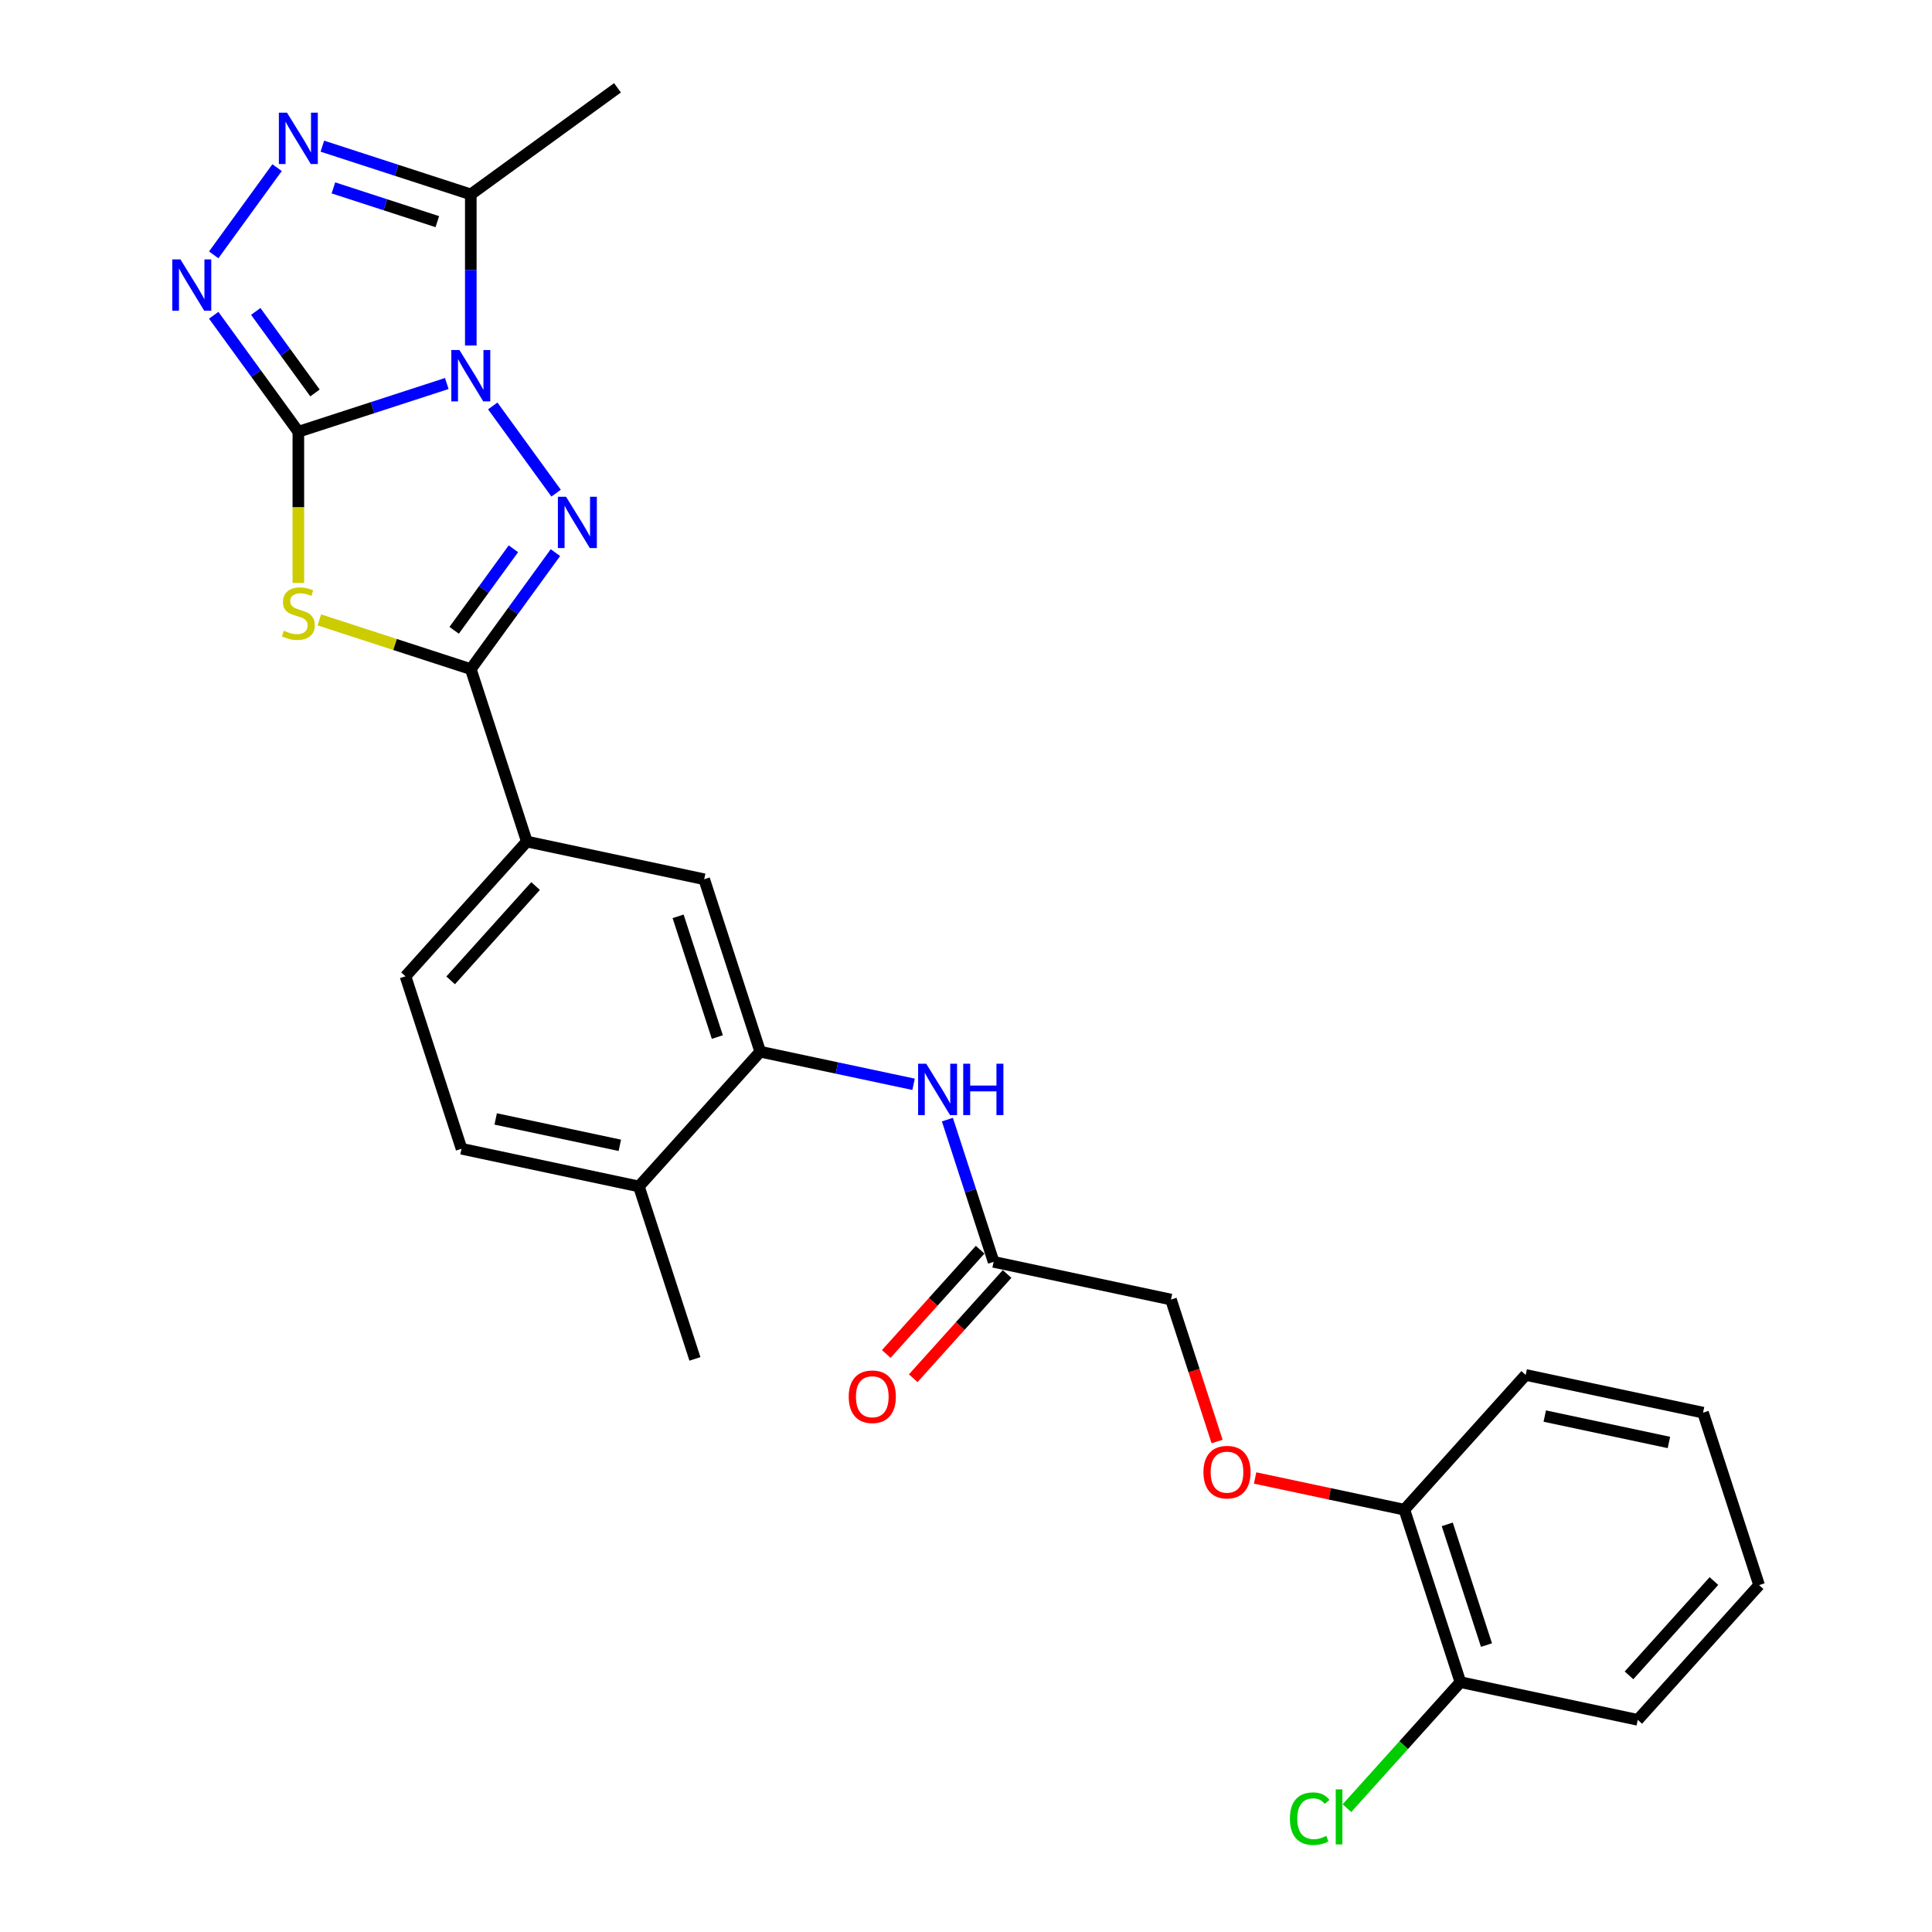 <?xml version='1.0' encoding='iso-8859-1'?>
<svg version='1.1' baseProfile='full'
              xmlns='http://www.w3.org/2000/svg'
                      xmlns:rdkit='http://www.rdkit.org/xml'
                      xmlns:xlink='http://www.w3.org/1999/xlink'
                  xml:space='preserve'
width='1000px' height='1000px' viewBox='0 0 1000 1000'>
<!-- END OF HEADER -->
<rect style='opacity:1.0;fill:#FFFFFF;stroke:none' width='1000' height='1000' x='0' y='0'> </rect>
<path class='bond-0' d='M 231.258,198.51 L 192.842,210.992' style='fill:none;fill-rule:evenodd;stroke:#0000FF;stroke-width:6px;stroke-linecap:butt;stroke-linejoin:miter;stroke-opacity:1' />
<path class='bond-0' d='M 192.842,210.992 L 154.425,223.474' style='fill:none;fill-rule:evenodd;stroke:#000000;stroke-width:6px;stroke-linecap:butt;stroke-linejoin:miter;stroke-opacity:1' />
<path class='bond-1' d='M 255.044,210.108 L 287.84,255.248' style='fill:none;fill-rule:evenodd;stroke:#0000FF;stroke-width:6px;stroke-linecap:butt;stroke-linejoin:miter;stroke-opacity:1' />
<path class='bond-5' d='M 243.684,178.836 L 243.684,139.728' style='fill:none;fill-rule:evenodd;stroke:#0000FF;stroke-width:6px;stroke-linecap:butt;stroke-linejoin:miter;stroke-opacity:1' />
<path class='bond-5' d='M 243.684,139.728 L 243.684,100.62' style='fill:none;fill-rule:evenodd;stroke:#000000;stroke-width:6px;stroke-linecap:butt;stroke-linejoin:miter;stroke-opacity:1' />
<path class='bond-2' d='M 154.425,223.474 L 154.425,262.601' style='fill:none;fill-rule:evenodd;stroke:#000000;stroke-width:6px;stroke-linecap:butt;stroke-linejoin:miter;stroke-opacity:1' />
<path class='bond-2' d='M 154.425,262.601 L 154.425,301.728' style='fill:none;fill-rule:evenodd;stroke:#CCCC00;stroke-width:6px;stroke-linecap:butt;stroke-linejoin:miter;stroke-opacity:1' />
<path class='bond-4' d='M 154.425,223.474 L 132.523,193.328' style='fill:none;fill-rule:evenodd;stroke:#000000;stroke-width:6px;stroke-linecap:butt;stroke-linejoin:miter;stroke-opacity:1' />
<path class='bond-4' d='M 132.523,193.328 L 110.62,163.182' style='fill:none;fill-rule:evenodd;stroke:#0000FF;stroke-width:6px;stroke-linecap:butt;stroke-linejoin:miter;stroke-opacity:1' />
<path class='bond-4' d='M 163.04,203.397 L 147.708,182.295' style='fill:none;fill-rule:evenodd;stroke:#000000;stroke-width:6px;stroke-linecap:butt;stroke-linejoin:miter;stroke-opacity:1' />
<path class='bond-4' d='M 147.708,182.295 L 132.376,161.193' style='fill:none;fill-rule:evenodd;stroke:#0000FF;stroke-width:6px;stroke-linecap:butt;stroke-linejoin:miter;stroke-opacity:1' />
<path class='bond-3' d='M 287.489,286.036 L 265.587,316.182' style='fill:none;fill-rule:evenodd;stroke:#0000FF;stroke-width:6px;stroke-linecap:butt;stroke-linejoin:miter;stroke-opacity:1' />
<path class='bond-3' d='M 265.587,316.182 L 243.684,346.329' style='fill:none;fill-rule:evenodd;stroke:#000000;stroke-width:6px;stroke-linecap:butt;stroke-linejoin:miter;stroke-opacity:1' />
<path class='bond-3' d='M 265.733,284.047 L 250.401,305.149' style='fill:none;fill-rule:evenodd;stroke:#0000FF;stroke-width:6px;stroke-linecap:butt;stroke-linejoin:miter;stroke-opacity:1' />
<path class='bond-3' d='M 250.401,305.149 L 235.069,326.252' style='fill:none;fill-rule:evenodd;stroke:#000000;stroke-width:6px;stroke-linecap:butt;stroke-linejoin:miter;stroke-opacity:1' />
<path class='bond-28' d='M 165.293,320.858 L 204.489,333.593' style='fill:none;fill-rule:evenodd;stroke:#CCCC00;stroke-width:6px;stroke-linecap:butt;stroke-linejoin:miter;stroke-opacity:1' />
<path class='bond-28' d='M 204.489,333.593 L 243.684,346.329' style='fill:none;fill-rule:evenodd;stroke:#000000;stroke-width:6px;stroke-linecap:butt;stroke-linejoin:miter;stroke-opacity:1' />
<path class='bond-8' d='M 243.684,346.329 L 272.686,435.588' style='fill:none;fill-rule:evenodd;stroke:#000000;stroke-width:6px;stroke-linecap:butt;stroke-linejoin:miter;stroke-opacity:1' />
<path class='bond-27' d='M 110.62,131.91 L 143.416,86.77' style='fill:none;fill-rule:evenodd;stroke:#0000FF;stroke-width:6px;stroke-linecap:butt;stroke-linejoin:miter;stroke-opacity:1' />
<path class='bond-6' d='M 243.684,100.62 L 205.268,88.137' style='fill:none;fill-rule:evenodd;stroke:#000000;stroke-width:6px;stroke-linecap:butt;stroke-linejoin:miter;stroke-opacity:1' />
<path class='bond-6' d='M 205.268,88.137 L 166.851,75.655' style='fill:none;fill-rule:evenodd;stroke:#0000FF;stroke-width:6px;stroke-linecap:butt;stroke-linejoin:miter;stroke-opacity:1' />
<path class='bond-6' d='M 226.359,114.727 L 199.467,105.989' style='fill:none;fill-rule:evenodd;stroke:#000000;stroke-width:6px;stroke-linecap:butt;stroke-linejoin:miter;stroke-opacity:1' />
<path class='bond-6' d='M 199.467,105.989 L 172.576,97.252' style='fill:none;fill-rule:evenodd;stroke:#0000FF;stroke-width:6px;stroke-linecap:butt;stroke-linejoin:miter;stroke-opacity:1' />
<path class='bond-21' d='M 243.684,100.62 L 319.612,45.455' style='fill:none;fill-rule:evenodd;stroke:#000000;stroke-width:6px;stroke-linecap:butt;stroke-linejoin:miter;stroke-opacity:1' />
<path class='bond-7' d='M 393.49,544.36 L 364.488,455.101' style='fill:none;fill-rule:evenodd;stroke:#000000;stroke-width:6px;stroke-linecap:butt;stroke-linejoin:miter;stroke-opacity:1' />
<path class='bond-7' d='M 371.287,536.771 L 350.986,474.29' style='fill:none;fill-rule:evenodd;stroke:#000000;stroke-width:6px;stroke-linecap:butt;stroke-linejoin:miter;stroke-opacity:1' />
<path class='bond-9' d='M 393.49,544.36 L 433.177,552.795' style='fill:none;fill-rule:evenodd;stroke:#000000;stroke-width:6px;stroke-linecap:butt;stroke-linejoin:miter;stroke-opacity:1' />
<path class='bond-9' d='M 433.177,552.795 L 472.865,561.231' style='fill:none;fill-rule:evenodd;stroke:#0000FF;stroke-width:6px;stroke-linecap:butt;stroke-linejoin:miter;stroke-opacity:1' />
<path class='bond-29' d='M 393.49,544.36 L 330.69,614.106' style='fill:none;fill-rule:evenodd;stroke:#000000;stroke-width:6px;stroke-linecap:butt;stroke-linejoin:miter;stroke-opacity:1' />
<path class='bond-10' d='M 272.686,435.588 L 364.488,455.101' style='fill:none;fill-rule:evenodd;stroke:#000000;stroke-width:6px;stroke-linecap:butt;stroke-linejoin:miter;stroke-opacity:1' />
<path class='bond-15' d='M 272.686,435.588 L 209.886,505.333' style='fill:none;fill-rule:evenodd;stroke:#000000;stroke-width:6px;stroke-linecap:butt;stroke-linejoin:miter;stroke-opacity:1' />
<path class='bond-15' d='M 277.215,458.609 L 233.256,507.432' style='fill:none;fill-rule:evenodd;stroke:#000000;stroke-width:6px;stroke-linecap:butt;stroke-linejoin:miter;stroke-opacity:1' />
<path class='bond-11' d='M 490.372,579.508 L 502.332,616.32' style='fill:none;fill-rule:evenodd;stroke:#0000FF;stroke-width:6px;stroke-linecap:butt;stroke-linejoin:miter;stroke-opacity:1' />
<path class='bond-11' d='M 502.332,616.32 L 514.293,653.132' style='fill:none;fill-rule:evenodd;stroke:#000000;stroke-width:6px;stroke-linecap:butt;stroke-linejoin:miter;stroke-opacity:1' />
<path class='bond-16' d='M 507.319,646.852 L 483.026,673.832' style='fill:none;fill-rule:evenodd;stroke:#000000;stroke-width:6px;stroke-linecap:butt;stroke-linejoin:miter;stroke-opacity:1' />
<path class='bond-16' d='M 483.026,673.832 L 458.733,700.812' style='fill:none;fill-rule:evenodd;stroke:#FF0000;stroke-width:6px;stroke-linecap:butt;stroke-linejoin:miter;stroke-opacity:1' />
<path class='bond-16' d='M 521.268,659.412 L 496.975,686.392' style='fill:none;fill-rule:evenodd;stroke:#000000;stroke-width:6px;stroke-linecap:butt;stroke-linejoin:miter;stroke-opacity:1' />
<path class='bond-16' d='M 496.975,686.392 L 472.682,713.371' style='fill:none;fill-rule:evenodd;stroke:#FF0000;stroke-width:6px;stroke-linecap:butt;stroke-linejoin:miter;stroke-opacity:1' />
<path class='bond-19' d='M 514.293,653.132 L 606.095,672.645' style='fill:none;fill-rule:evenodd;stroke:#000000;stroke-width:6px;stroke-linecap:butt;stroke-linejoin:miter;stroke-opacity:1' />
<path class='bond-12' d='M 330.69,614.106 L 238.888,594.592' style='fill:none;fill-rule:evenodd;stroke:#000000;stroke-width:6px;stroke-linecap:butt;stroke-linejoin:miter;stroke-opacity:1' />
<path class='bond-12' d='M 320.822,592.818 L 256.561,579.159' style='fill:none;fill-rule:evenodd;stroke:#000000;stroke-width:6px;stroke-linecap:butt;stroke-linejoin:miter;stroke-opacity:1' />
<path class='bond-22' d='M 330.69,614.106 L 359.692,703.364' style='fill:none;fill-rule:evenodd;stroke:#000000;stroke-width:6px;stroke-linecap:butt;stroke-linejoin:miter;stroke-opacity:1' />
<path class='bond-13' d='M 629.968,746.118 L 618.031,709.381' style='fill:none;fill-rule:evenodd;stroke:#FF0000;stroke-width:6px;stroke-linecap:butt;stroke-linejoin:miter;stroke-opacity:1' />
<path class='bond-13' d='M 618.031,709.381 L 606.095,672.645' style='fill:none;fill-rule:evenodd;stroke:#000000;stroke-width:6px;stroke-linecap:butt;stroke-linejoin:miter;stroke-opacity:1' />
<path class='bond-14' d='M 649.644,764.996 L 688.271,773.206' style='fill:none;fill-rule:evenodd;stroke:#FF0000;stroke-width:6px;stroke-linecap:butt;stroke-linejoin:miter;stroke-opacity:1' />
<path class='bond-14' d='M 688.271,773.206 L 726.898,781.417' style='fill:none;fill-rule:evenodd;stroke:#000000;stroke-width:6px;stroke-linecap:butt;stroke-linejoin:miter;stroke-opacity:1' />
<path class='bond-17' d='M 726.898,781.417 L 755.9,870.676' style='fill:none;fill-rule:evenodd;stroke:#000000;stroke-width:6px;stroke-linecap:butt;stroke-linejoin:miter;stroke-opacity:1' />
<path class='bond-17' d='M 749.1,789.005 L 769.402,851.486' style='fill:none;fill-rule:evenodd;stroke:#000000;stroke-width:6px;stroke-linecap:butt;stroke-linejoin:miter;stroke-opacity:1' />
<path class='bond-23' d='M 726.898,781.417 L 789.698,711.671' style='fill:none;fill-rule:evenodd;stroke:#000000;stroke-width:6px;stroke-linecap:butt;stroke-linejoin:miter;stroke-opacity:1' />
<path class='bond-18' d='M 209.886,505.333 L 238.888,594.592' style='fill:none;fill-rule:evenodd;stroke:#000000;stroke-width:6px;stroke-linecap:butt;stroke-linejoin:miter;stroke-opacity:1' />
<path class='bond-20' d='M 755.9,870.676 L 726.537,903.287' style='fill:none;fill-rule:evenodd;stroke:#000000;stroke-width:6px;stroke-linecap:butt;stroke-linejoin:miter;stroke-opacity:1' />
<path class='bond-20' d='M 726.537,903.287 L 697.174,935.898' style='fill:none;fill-rule:evenodd;stroke:#00CC00;stroke-width:6px;stroke-linecap:butt;stroke-linejoin:miter;stroke-opacity:1' />
<path class='bond-24' d='M 755.9,870.676 L 847.702,890.189' style='fill:none;fill-rule:evenodd;stroke:#000000;stroke-width:6px;stroke-linecap:butt;stroke-linejoin:miter;stroke-opacity:1' />
<path class='bond-25' d='M 789.698,711.671 L 881.499,731.184' style='fill:none;fill-rule:evenodd;stroke:#000000;stroke-width:6px;stroke-linecap:butt;stroke-linejoin:miter;stroke-opacity:1' />
<path class='bond-25' d='M 799.565,732.958 L 863.827,746.617' style='fill:none;fill-rule:evenodd;stroke:#000000;stroke-width:6px;stroke-linecap:butt;stroke-linejoin:miter;stroke-opacity:1' />
<path class='bond-30' d='M 847.702,890.189 L 910.501,820.443' style='fill:none;fill-rule:evenodd;stroke:#000000;stroke-width:6px;stroke-linecap:butt;stroke-linejoin:miter;stroke-opacity:1' />
<path class='bond-30' d='M 843.173,867.167 L 887.132,818.345' style='fill:none;fill-rule:evenodd;stroke:#000000;stroke-width:6px;stroke-linecap:butt;stroke-linejoin:miter;stroke-opacity:1' />
<path class='bond-26' d='M 881.499,731.184 L 910.501,820.443' style='fill:none;fill-rule:evenodd;stroke:#000000;stroke-width:6px;stroke-linecap:butt;stroke-linejoin:miter;stroke-opacity:1' />
<path  class='atom-0' d='M 237.809 181.183
L 246.518 195.26
Q 247.382 196.649, 248.771 199.165
Q 250.16 201.68, 250.235 201.83
L 250.235 181.183
L 253.764 181.183
L 253.764 207.762
L 250.122 207.762
L 240.775 192.37
Q 239.686 190.568, 238.522 188.503
Q 237.396 186.438, 237.058 185.8
L 237.058 207.762
L 233.604 207.762
L 233.604 181.183
L 237.809 181.183
' fill='#0000FF'/>
<path  class='atom-2' d='M 292.974 257.111
L 301.683 271.189
Q 302.547 272.578, 303.936 275.093
Q 305.325 277.608, 305.4 277.758
L 305.4 257.111
L 308.929 257.111
L 308.929 283.69
L 305.287 283.69
L 295.94 268.298
Q 294.851 266.496, 293.687 264.431
Q 292.561 262.367, 292.223 261.728
L 292.223 283.69
L 288.769 283.69
L 288.769 257.111
L 292.974 257.111
' fill='#0000FF'/>
<path  class='atom-3' d='M 146.917 326.449
Q 147.217 326.562, 148.456 327.087
Q 149.695 327.613, 151.046 327.951
Q 152.435 328.251, 153.787 328.251
Q 156.302 328.251, 157.766 327.05
Q 159.23 325.811, 159.23 323.671
Q 159.23 322.207, 158.479 321.306
Q 157.766 320.405, 156.64 319.917
Q 155.514 319.429, 153.637 318.866
Q 151.272 318.152, 149.845 317.477
Q 148.456 316.801, 147.442 315.374
Q 146.466 313.948, 146.466 311.545
Q 146.466 308.204, 148.719 306.139
Q 151.009 304.075, 155.514 304.075
Q 158.592 304.075, 162.083 305.539
L 161.22 308.429
Q 158.029 307.115, 155.626 307.115
Q 153.036 307.115, 151.609 308.204
Q 150.183 309.255, 150.22 311.095
Q 150.22 312.521, 150.934 313.385
Q 151.685 314.248, 152.736 314.736
Q 153.824 315.224, 155.626 315.787
Q 158.029 316.538, 159.456 317.289
Q 160.882 318.04, 161.896 319.579
Q 162.947 321.081, 162.947 323.671
Q 162.947 327.35, 160.469 329.34
Q 158.029 331.292, 153.937 331.292
Q 151.572 331.292, 149.77 330.766
Q 148.006 330.278, 145.903 329.415
L 146.917 326.449
' fill='#CCCC00'/>
<path  class='atom-5' d='M 93.385 134.256
L 102.094 148.334
Q 102.958 149.723, 104.347 152.238
Q 105.736 154.754, 105.811 154.904
L 105.811 134.256
L 109.34 134.256
L 109.34 160.835
L 105.698 160.835
L 96.35 145.444
Q 95.262 143.642, 94.098 141.577
Q 92.972 139.512, 92.634 138.874
L 92.634 160.835
L 89.18 160.835
L 89.18 134.256
L 93.385 134.256
' fill='#0000FF'/>
<path  class='atom-7' d='M 148.55 58.328
L 157.259 72.406
Q 158.123 73.795, 159.512 76.31
Q 160.901 78.826, 160.976 78.976
L 160.976 58.328
L 164.505 58.328
L 164.505 84.907
L 160.863 84.907
L 151.516 69.515
Q 150.427 67.713, 149.263 65.649
Q 148.137 63.584, 147.799 62.946
L 147.799 84.907
L 144.345 84.907
L 144.345 58.328
L 148.55 58.328
' fill='#0000FF'/>
<path  class='atom-10' d='M 479.416 550.583
L 488.125 564.661
Q 488.989 566.05, 490.378 568.565
Q 491.767 571.08, 491.842 571.231
L 491.842 550.583
L 495.371 550.583
L 495.371 577.162
L 491.729 577.162
L 482.382 561.77
Q 481.293 559.968, 480.129 557.904
Q 479.003 555.839, 478.665 555.201
L 478.665 577.162
L 475.211 577.162
L 475.211 550.583
L 479.416 550.583
' fill='#0000FF'/>
<path  class='atom-10' d='M 498.562 550.583
L 502.166 550.583
L 502.166 561.883
L 515.756 561.883
L 515.756 550.583
L 519.36 550.583
L 519.36 577.162
L 515.756 577.162
L 515.756 564.886
L 502.166 564.886
L 502.166 577.162
L 498.562 577.162
L 498.562 550.583
' fill='#0000FF'/>
<path  class='atom-14' d='M 622.896 761.979
Q 622.896 755.597, 626.049 752.03
Q 629.203 748.464, 635.097 748.464
Q 640.991 748.464, 644.144 752.03
Q 647.298 755.597, 647.298 761.979
Q 647.298 768.436, 644.107 772.115
Q 640.916 775.756, 635.097 775.756
Q 629.24 775.756, 626.049 772.115
Q 622.896 768.473, 622.896 761.979
M 635.097 772.753
Q 639.151 772.753, 641.329 770.05
Q 643.543 767.309, 643.543 761.979
Q 643.543 756.76, 641.329 754.133
Q 639.151 751.467, 635.097 751.467
Q 631.042 751.467, 628.827 754.095
Q 626.65 756.723, 626.65 761.979
Q 626.65 767.347, 628.827 770.05
Q 631.042 772.753, 635.097 772.753
' fill='#FF0000'/>
<path  class='atom-17' d='M 439.293 722.953
Q 439.293 716.571, 442.446 713.004
Q 445.6 709.438, 451.494 709.438
Q 457.388 709.438, 460.541 713.004
Q 463.694 716.571, 463.694 722.953
Q 463.694 729.41, 460.503 733.089
Q 457.312 736.73, 451.494 736.73
Q 445.637 736.73, 442.446 733.089
Q 439.293 729.447, 439.293 722.953
M 451.494 733.727
Q 455.548 733.727, 457.725 731.024
Q 459.94 728.283, 459.94 722.953
Q 459.94 717.734, 457.725 715.107
Q 455.548 712.441, 451.494 712.441
Q 447.439 712.441, 445.224 715.069
Q 443.047 717.697, 443.047 722.953
Q 443.047 728.321, 445.224 731.024
Q 447.439 733.727, 451.494 733.727
' fill='#FF0000'/>
<path  class='atom-21' d='M 667.648 941.341
Q 667.648 934.734, 670.726 931.28
Q 673.842 927.789, 679.736 927.789
Q 685.217 927.789, 688.145 931.656
L 685.668 933.683
Q 683.528 930.867, 679.736 930.867
Q 675.719 930.867, 673.579 933.57
Q 671.477 936.236, 671.477 941.341
Q 671.477 946.597, 673.654 949.3
Q 675.869 952.003, 680.149 952.003
Q 683.077 952.003, 686.493 950.239
L 687.545 953.054
Q 686.156 953.955, 684.053 954.481
Q 681.951 955.006, 679.623 955.006
Q 673.842 955.006, 670.726 951.477
Q 667.648 947.949, 667.648 941.341
' fill='#00CC00'/>
<path  class='atom-21' d='M 691.374 926.175
L 694.828 926.175
L 694.828 954.668
L 691.374 954.668
L 691.374 926.175
' fill='#00CC00'/>
</svg>
